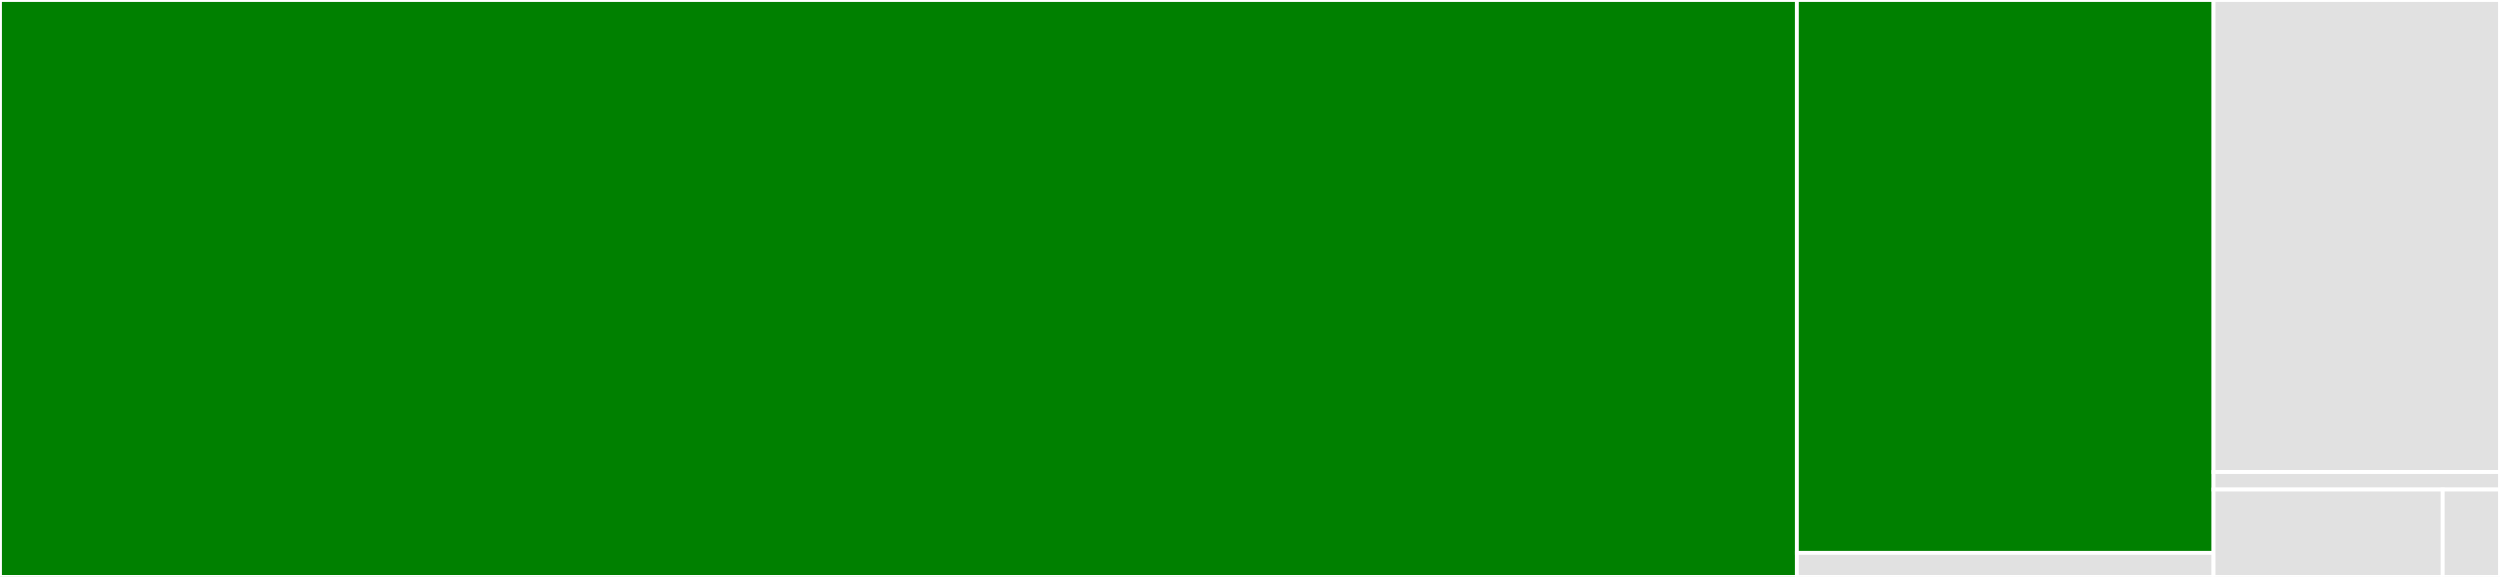 <svg baseProfile="full" width="650" height="150" viewBox="0 0 650 150" version="1.1"
xmlns="http://www.w3.org/2000/svg" xmlns:ev="http://www.w3.org/2001/xml-events"
xmlns:xlink="http://www.w3.org/1999/xlink">

<rect x="0" y="0" width="650" height="150" fill="#333333" stroke="none"/>

<style>rect.s{mask:url(#mask);}</style>
<defs>
  <pattern id="white" width="4" height="4" patternUnits="userSpaceOnUse" patternTransform="rotate(45)">
    <rect width="2" height="2" transform="translate(0,0)" fill="white"></rect>
  </pattern>
  <mask id="mask">
    <rect x="0" y="0" width="100%" height="100%" fill="url(#white)"></rect>
  </mask>
</defs>

<rect x="0" y="0" width="467.188" height="150.0" fill="green" stroke="white" stroke-width="1" class=" tooltipped" data-content="assets/icons/azure/index.ts"><title>assets/icons/azure/index.ts</title></rect>
<rect x="467.188" y="0" width="108.333" height="143.75" fill="green" stroke="white" stroke-width="1" class=" tooltipped" data-content="components/Graph/style.ts"><title>components/Graph/style.ts</title></rect>
<rect x="467.188" y="143.75" width="108.333" height="6.25" fill="#e1e1e1" stroke="white" stroke-width="1" class=" tooltipped" data-content="components/Graph/index.ts"><title>components/Graph/index.ts</title></rect>
<rect x="575.521" y="0" width="74.479" height="122.727" fill="#e1e1e1" stroke="white" stroke-width="1" class=" tooltipped" data-content="hooks/useCytoscape.ts"><title>hooks/useCytoscape.ts</title></rect>
<rect x="575.521" y="122.727" width="74.479" height="4.545" fill="#e1e1e1" stroke="white" stroke-width="1" class=" tooltipped" data-content="hooks/index.ts"><title>hooks/index.ts</title></rect>
<rect x="575.521" y="127.273" width="59.583" height="22.727" fill="#e1e1e1" stroke="white" stroke-width="1" class=" tooltipped" data-content="themes.ts"><title>themes.ts</title></rect>
<rect x="635.104" y="127.273" width="14.896" height="22.727" fill="#e1e1e1" stroke="white" stroke-width="1" class=" tooltipped" data-content="vscode.ts"><title>vscode.ts</title></rect>
</svg>